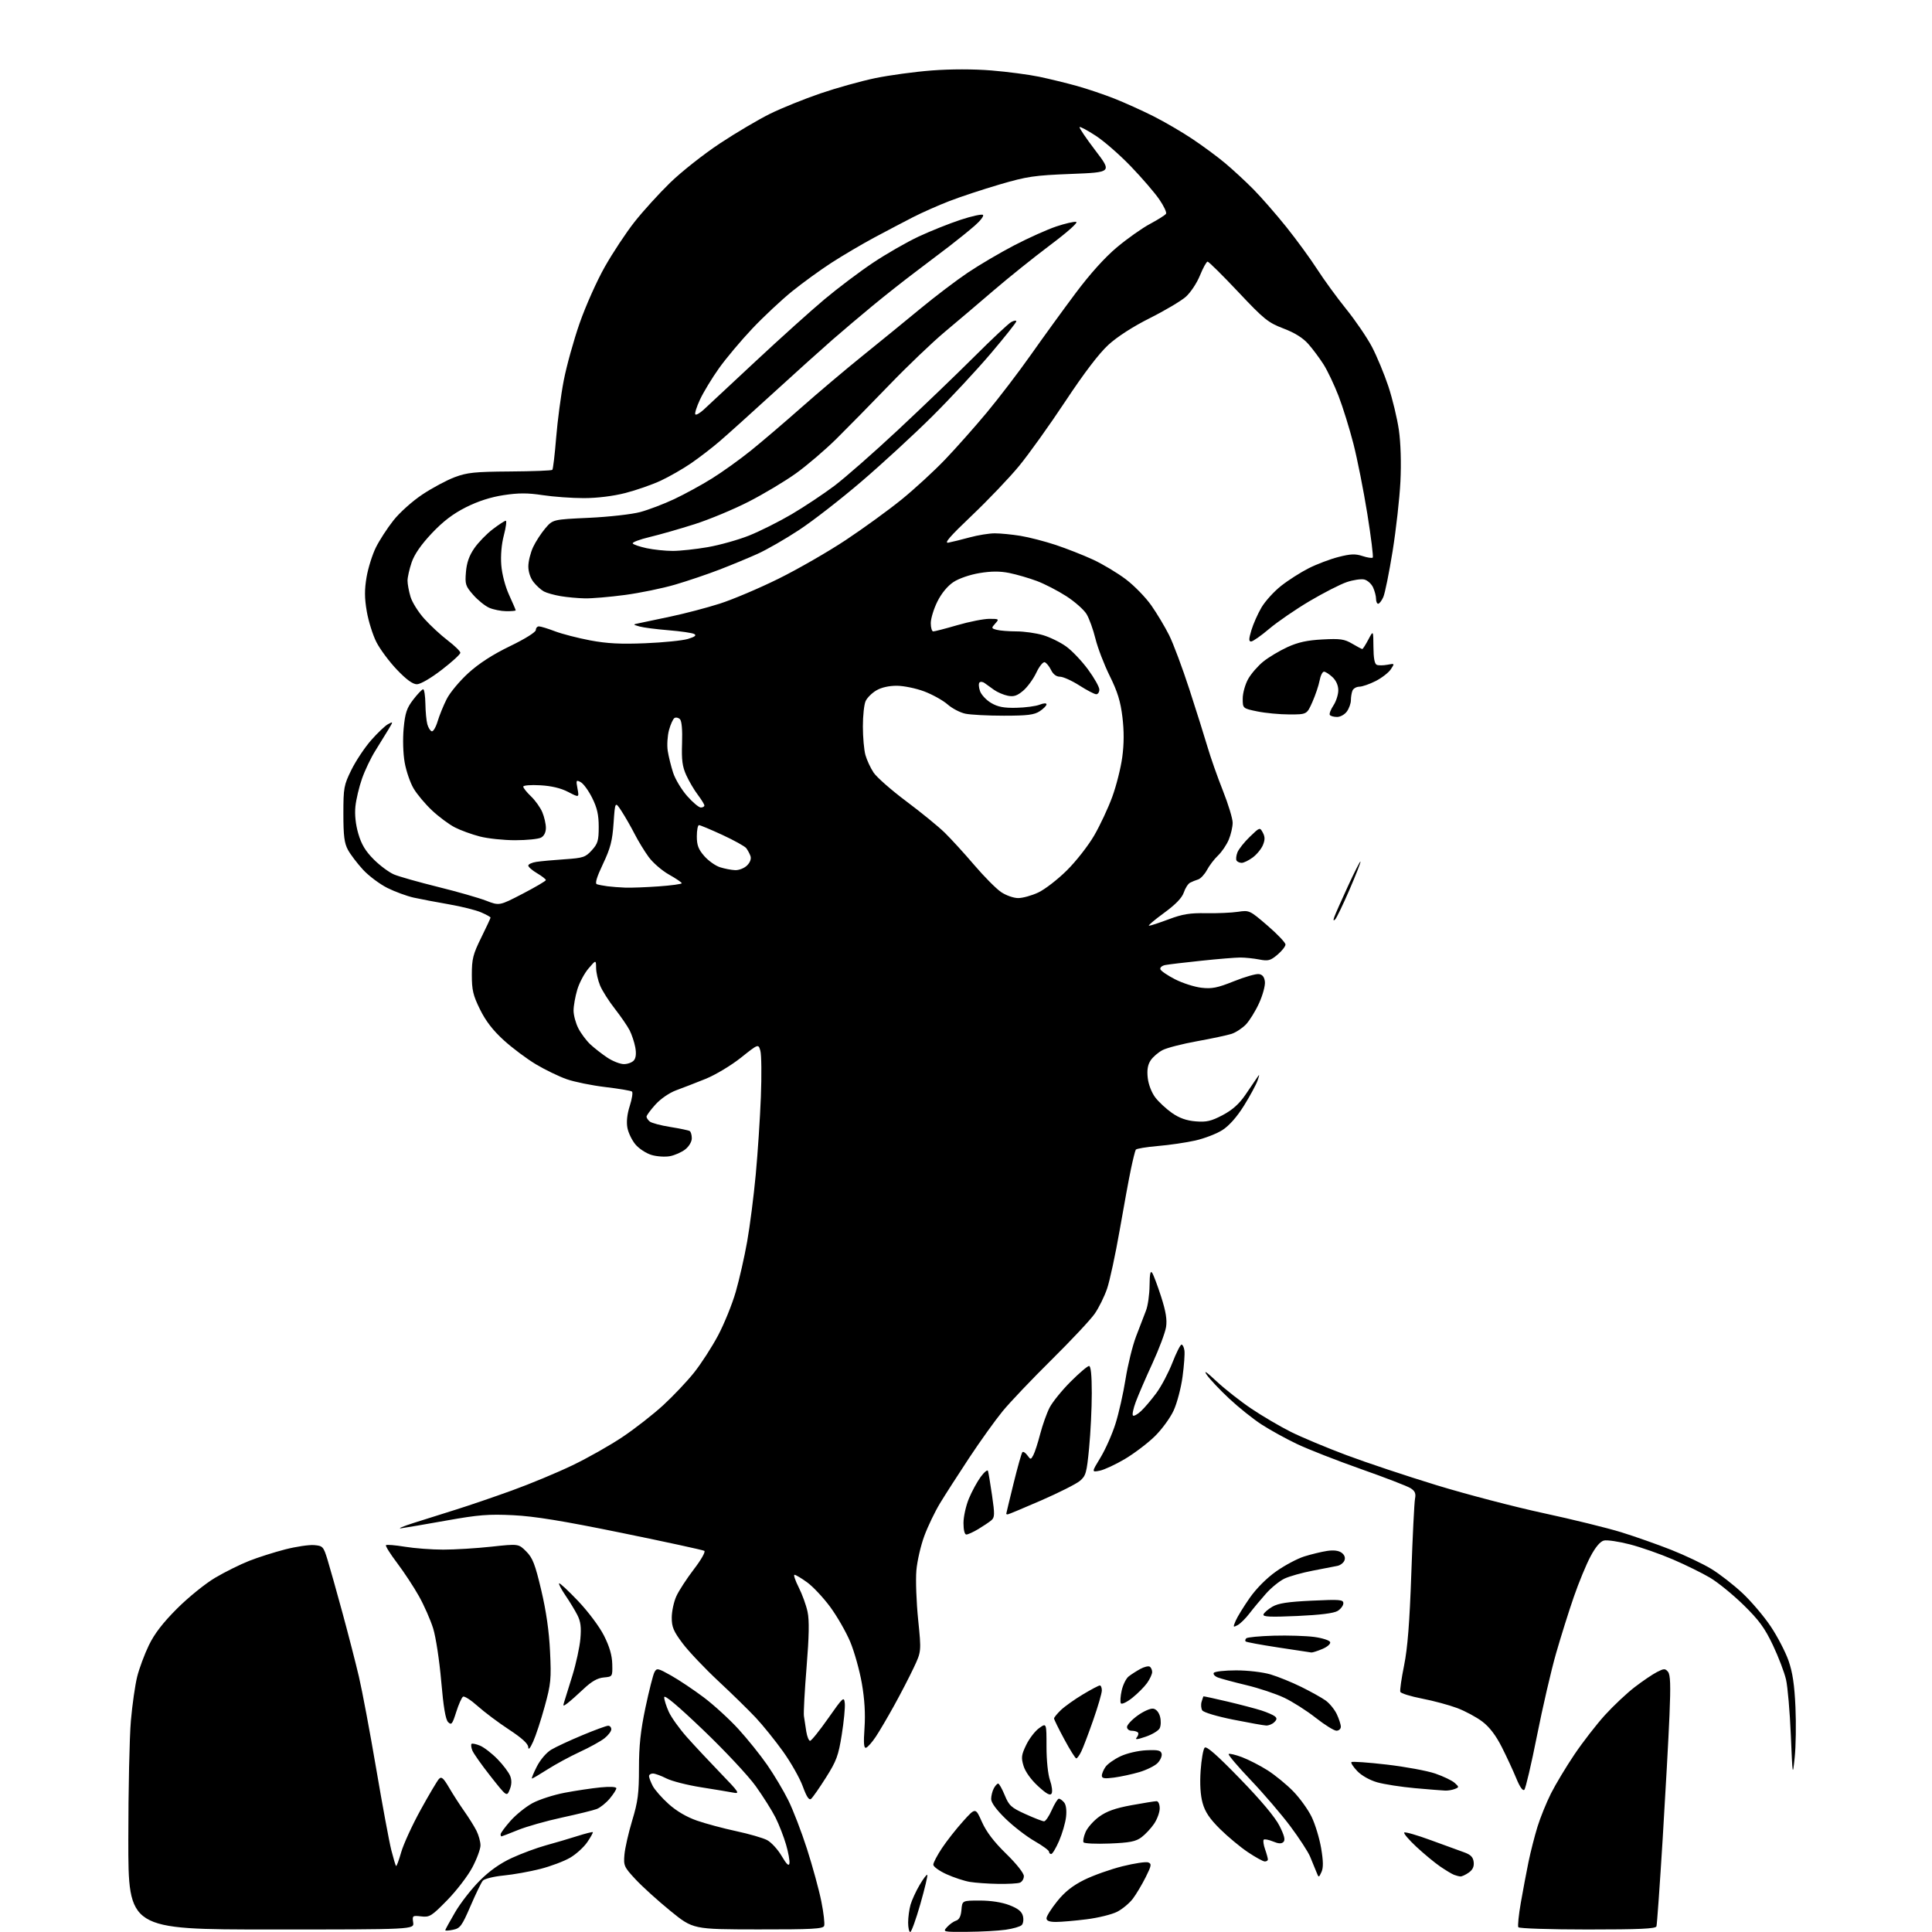 <?xml version="1.0" encoding="UTF-8" standalone="no"?>
<svg 
  version="1.1" 
  xmlns="http://www.w3.org/2000/svg" 
  xmlns:xlink="http://www.w3.org/1999/xlink" 
  xmlns:svg="http://www.w3.org/2000/svg"
  xmlns:rdf="http://www.w3.org/1999/02/22-rdf-syntax-ns#"
  xmlns:cc="http://creativecommons.org/ns#"
  xmlns:dc="http://purl.org/dc/elements/1.1/"
  viewBox="0 0 768 768"
  width="768"
  height="768"
>
<style>svg {background-color: white; }</style>"
<path stroke="none" fill="black" fill-rule="evenodd" d="M180.12,767.11C178.40,767.46 177.00,767.55 177.00,767.30C177.00,767.05 178.75,763.85 180.90,760.17C183.04,756.50 187.43,750.86 190.65,747.64C194.60,743.68 198.78,740.72 203.50,738.55C207.35,736.78 213.43,734.53 217.00,733.55C220.57,732.57 226.17,730.93 229.42,729.89C232.68,728.86 235.48,728.15 235.65,728.31C235.81,728.48 234.83,730.26 233.46,732.27C232.09,734.28 229.03,737.07 226.65,738.46C224.27,739.86 218.94,741.87 214.79,742.93C210.64,743.99 204.05,745.17 200.14,745.55C196.19,745.94 192.54,746.86 191.91,747.61C191.30,748.35 189.09,752.90 187.02,757.71C183.63,765.57 182.93,766.54 180.12,767.11zM361.84,768.00C361.38,768.00 361.00,766.31 361.00,764.24C361.00,762.18 361.43,758.99 361.95,757.16C362.48,755.33 364.09,751.81 365.54,749.34C366.99,746.87 368.37,745.04 368.61,745.28C368.85,745.52 367.61,750.73 365.86,756.86C364.11,762.99 362.30,768.00 361.84,768.00zM384.60,767.93C374.79,768.00 374.71,767.98 376.48,766.03C377.46,764.94 379.08,763.79 380.07,763.48C381.31,763.09 381.98,761.72 382.19,759.20C382.50,755.50 382.50,755.50 389.50,755.50C393.89,755.50 398.27,756.18 401.25,757.33C404.71,758.67 406.17,759.84 406.63,761.66C406.97,763.03 406.76,764.64 406.15,765.25C405.54,765.86 402.67,766.69 399.77,767.10C396.87,767.52 390.04,767.89 384.60,767.93zM107.83,767.00C51.00,767.00 51.00,767.00 51.01,731.25C51.01,711.59 51.47,690.33 52.03,684.00C52.58,677.67 53.71,669.80 54.53,666.50C55.36,663.20 57.45,657.58 59.18,654.00C61.38,649.45 64.75,645.07 70.41,639.41C74.88,634.95 81.66,629.46 85.55,627.17C89.43,624.88 95.51,621.86 99.05,620.47C102.60,619.07 109.04,617.02 113.37,615.91C117.70,614.80 122.88,614.03 124.87,614.20C128.32,614.49 128.58,614.77 130.19,620.00C131.12,623.02 133.78,632.48 136.10,641.00C138.42,649.52 141.38,661.00 142.67,666.50C143.96,672.00 147.05,688.42 149.53,703.00C152.01,717.58 154.72,732.18 155.55,735.45C156.38,738.72 157.23,741.56 157.44,741.77C157.64,741.98 158.56,739.53 159.47,736.32C160.38,733.12 163.85,725.55 167.18,719.50C170.51,713.45 173.80,707.90 174.48,707.17C175.49,706.09 176.24,706.74 178.55,710.67C180.10,713.33 182.81,717.52 184.56,720.00C186.32,722.48 188.48,725.94 189.38,727.70C190.27,729.46 191.00,732.10 191.00,733.56C191.00,735.02 189.54,738.98 187.75,742.35C185.96,745.73 181.47,751.58 177.77,755.36C171.53,761.73 170.78,762.19 167.43,761.80C163.97,761.40 163.85,761.50 164.24,764.19C164.65,767.00 164.65,767.00 107.83,767.00zM301.28,766.97C275.50,766.94 275.50,766.94 266.50,759.62C261.55,755.59 255.32,749.95 252.66,747.09C248.06,742.15 247.84,741.65 248.23,737.19C248.46,734.61 249.85,728.51 251.32,723.64C253.58,716.18 254.00,712.90 254.00,702.90C254.00,693.96 254.64,688.01 256.58,678.79C258.01,672.06 259.61,665.73 260.15,664.72C261.07,663.00 261.48,663.08 266.82,666.08C269.94,667.84 275.76,671.73 279.75,674.73C283.74,677.73 289.94,683.40 293.54,687.34C297.14,691.28 302.29,697.69 304.98,701.58C307.68,705.47 311.44,711.77 313.33,715.58C315.23,719.39 318.59,728.12 320.80,735.00C323.01,741.88 325.57,751.24 326.49,755.82C327.41,760.40 327.91,764.78 327.61,765.57C327.15,766.76 322.73,767.00 301.28,766.97zM631.09,767.00C616.26,767.00 603.87,766.60 603.56,766.10C603.26,765.61 603.70,761.22 604.55,756.35C605.40,751.48 606.77,744.20 607.60,740.17C608.43,736.14 610.04,729.84 611.17,726.17C612.30,722.50 614.72,716.55 616.53,712.94C618.35,709.33 622.54,702.36 625.85,697.44C629.17,692.52 634.64,685.46 638.02,681.74C641.41,678.02 646.72,673.03 649.84,670.64C652.95,668.25 656.92,665.56 658.65,664.67C661.45,663.23 661.94,663.22 663.05,664.56C664.01,665.71 664.15,669.86 663.65,681.79C663.29,690.43 662.07,712.58 660.94,731.00C659.80,749.42 658.69,765.06 658.47,765.75C658.16,766.71 651.78,767.00 631.09,767.00zM419.78,764.00C417.13,764.00 416.00,763.56 416.00,762.54C416.00,761.73 417.91,758.70 420.25,755.79C423.27,752.03 426.38,749.57 431.00,747.27C434.58,745.50 441.40,743.07 446.16,741.88C450.93,740.69 455.55,740.00 456.44,740.34C457.86,740.88 457.73,741.60 455.42,746.23C453.96,749.13 451.68,752.97 450.33,754.76C448.98,756.55 446.17,758.89 444.08,759.96C441.98,761.03 436.51,762.38 431.91,762.95C427.31,763.53 421.85,764.00 419.78,764.00zM396.67,748.87C392.73,748.81 387.70,748.45 385.50,748.08C383.30,747.71 379.14,746.34 376.25,745.03C373.36,743.72 371.00,742.01 371.00,741.24C371.00,740.47 372.55,737.51 374.44,734.67C376.33,731.83 380.10,727.02 382.83,724.00C387.78,718.50 387.78,718.50 390.33,724.24C392.08,728.18 395.09,732.14 399.94,736.87C404.06,740.89 407.00,744.60 407.00,745.78C407.00,746.88 406.29,748.06 405.42,748.39C404.55,748.73 400.61,748.94 396.67,748.87zM525.30,744.17C524.22,746.50 524.22,746.50 523.23,744.00C522.68,742.62 521.58,739.92 520.77,738.00C519.96,736.08 516.44,730.67 512.95,726.00C509.46,721.33 502.39,713.07 497.23,707.65C492.08,702.24 488.11,697.56 488.41,697.26C488.71,696.96 491.10,697.52 493.73,698.51C496.35,699.50 500.93,701.85 503.89,703.73C506.85,705.62 511.43,709.36 514.06,712.06C516.69,714.76 519.99,719.33 521.39,722.23C522.80,725.13 524.50,730.73 525.17,734.67C526.05,739.87 526.08,742.47 525.30,744.17zM580.53,745.92C579.96,745.88 578.83,745.59 578.00,745.27C577.17,744.96 574.70,743.47 572.50,741.97C570.30,740.46 566.05,736.94 563.05,734.15C560.05,731.36 557.87,728.80 558.21,728.46C558.54,728.12 563.25,729.47 568.66,731.46C574.07,733.44 580.08,735.63 582.00,736.32C584.63,737.26 585.58,738.22 585.81,740.19C586.02,742.01 585.42,743.29 583.83,744.40C582.58,745.28 581.09,745.96 580.53,745.92zM313.81,740.75C313.99,739.79 313.40,736.44 312.48,733.30C311.57,730.16 309.69,725.32 308.30,722.54C306.91,719.77 303.35,714.12 300.40,710.00C297.44,705.88 288.04,695.83 279.51,687.68C269.36,677.97 264.01,673.48 264.02,674.68C264.03,675.68 264.86,678.30 265.86,680.50C266.86,682.70 270.09,687.20 273.02,690.50C275.96,693.80 281.99,700.26 286.43,704.85C293.79,712.46 294.24,713.14 291.50,712.60C289.85,712.28 284.05,711.32 278.61,710.46C273.18,709.60 267.01,708.02 264.90,706.95C262.80,705.88 260.39,705.00 259.54,705.00C258.69,705.00 258.00,705.47 258.00,706.05C258.00,706.63 258.66,708.37 259.46,709.92C260.26,711.47 263.11,714.71 265.80,717.13C268.94,719.95 272.96,722.31 277.09,723.74C280.62,724.96 287.63,726.84 292.69,727.92C297.74,729.00 303.24,730.59 304.90,731.45C306.56,732.31 309.17,735.14 310.70,737.75C312.64,741.06 313.58,741.96 313.81,740.75zM502.75,739.96C502.06,739.94 499.02,738.26 496.00,736.23C492.98,734.20 488.00,730.06 484.94,727.02C480.83,722.94 479.03,720.25 478.05,716.71C477.18,713.58 476.91,709.13 477.27,703.85C477.58,699.41 478.30,695.30 478.88,694.72C479.61,693.99 483.86,697.73 492.94,707.09C501.32,715.72 506.90,722.39 508.62,725.81C510.54,729.63 510.99,731.41 510.20,732.20C509.41,732.99 508.25,732.93 506.02,732.01C504.33,731.31 502.67,730.99 502.35,731.31C502.03,731.64 502.27,733.34 502.88,735.10C503.50,736.86 504.00,738.68 504.00,739.15C504.00,739.62 503.44,739.98 502.75,739.96zM417.88,737.00C417.39,737.00 417.00,736.58 417.00,736.07C417.00,735.56 414.41,733.67 411.25,731.86C408.09,730.05 402.91,726.06 399.75,722.99C396.08,719.43 394.00,716.58 394.00,715.14C394.00,713.89 394.47,712.00 395.04,710.93C395.60,709.87 396.39,709.00 396.79,709.00C397.18,709.01 398.36,711.09 399.40,713.64C401.10,717.77 401.98,718.57 407.63,721.13C411.11,722.71 414.44,724.00 415.03,724.00C415.63,724.00 417.01,721.98 418.10,719.50C419.20,717.02 420.47,715.00 420.92,715.00C421.38,715.00 422.32,715.68 423.01,716.51C423.78,717.43 424.07,719.65 423.77,722.26C423.51,724.59 422.27,728.86 421.02,731.75C419.77,734.64 418.36,737.00 417.88,737.00zM441.10,732.83C435.69,733.04 431.01,732.83 430.72,732.35C430.42,731.87 430.78,730.05 431.52,728.30C432.25,726.55 434.69,723.79 436.94,722.16C439.93,719.99 443.35,718.78 449.76,717.60C454.57,716.72 459.06,716.00 459.75,716.00C460.46,716.00 461.00,717.24 461.00,718.85C461.00,720.42 459.99,723.19 458.75,725.01C457.51,726.83 455.25,729.24 453.72,730.37C451.48,732.04 449.06,732.51 441.10,732.83zM199.33,730.00C199.15,730.00 199.00,729.61 199.00,729.14C199.00,728.67 200.75,726.29 202.89,723.86C205.04,721.42 208.97,718.25 211.64,716.79C214.32,715.34 220.10,713.47 224.50,712.64C228.90,711.80 235.31,710.85 238.75,710.51C242.55,710.14 245.00,710.28 245.00,710.87C245.00,711.41 243.80,713.27 242.34,715.01C240.87,716.75 238.57,718.59 237.21,719.11C235.85,719.63 229.65,721.15 223.42,722.50C217.19,723.84 209.30,726.08 205.88,727.47C202.45,728.86 199.51,730.00 199.33,730.00zM322.43,715.06C321.60,715.74 320.66,714.33 319.11,710.09C317.92,706.83 314.37,700.57 311.23,696.19C308.08,691.80 303.24,685.81 300.48,682.86C297.72,679.91 291.02,673.35 285.58,668.28C280.14,663.20 273.74,656.45 271.36,653.28C267.73,648.45 267.02,646.76 267.03,643.00C267.04,640.52 267.86,636.70 268.87,634.50C269.87,632.30 273.01,627.49 275.83,623.80C278.73,620.03 280.54,616.83 279.97,616.48C279.42,616.14 264.69,612.94 247.23,609.37C223.69,604.56 212.53,602.74 204.00,602.32C194.25,601.84 190.21,602.16 177.50,604.43C169.25,605.90 161.15,607.29 159.50,607.51C157.85,607.74 160.10,606.77 164.50,605.37C168.90,603.96 176.55,601.55 181.50,600.01C186.45,598.46 196.35,595.08 203.50,592.49C210.65,589.91 221.47,585.41 227.54,582.49C233.61,579.58 242.61,574.49 247.54,571.17C252.47,567.86 259.73,562.19 263.67,558.56C267.61,554.94 273.13,549.11 275.93,545.59C278.73,542.07 283.01,535.44 285.45,530.85C287.88,526.26 291.05,518.46 292.47,513.53C293.89,508.60 295.94,499.60 297.01,493.53C298.09,487.46 299.62,475.52 300.41,467.00C301.21,458.48 302.13,444.52 302.46,436.00C302.79,427.48 302.70,419.24 302.26,417.71C301.47,414.91 301.47,414.91 294.51,420.46C290.65,423.53 284.42,427.27 280.53,428.85C276.66,430.41 271.39,432.46 268.81,433.40C266.07,434.41 262.65,436.76 260.56,439.06C258.60,441.23 257.00,443.40 257.00,443.88C257.00,444.36 257.58,445.24 258.29,445.82C259.00,446.41 262.67,447.39 266.46,447.99C270.24,448.60 273.71,449.32 274.17,449.61C274.63,449.89 275.00,451.18 275.00,452.49C275.00,453.85 273.89,455.73 272.40,456.90C270.97,458.03 268.22,459.24 266.30,459.60C264.38,459.96 261.08,459.74 258.98,459.11C256.87,458.48 254.01,456.61 252.61,454.95C251.22,453.30 249.77,450.31 249.40,448.31C248.96,445.98 249.29,442.89 250.34,439.62C251.23,436.84 251.63,434.27 251.23,433.92C250.83,433.57 246.08,432.77 240.68,432.13C235.28,431.49 228.35,430.08 225.27,429.00C222.20,427.92 216.72,425.27 213.09,423.11C209.47,420.95 203.70,416.64 200.29,413.54C195.96,409.61 193.09,405.89 190.82,401.28C188.05,395.66 187.56,393.56 187.56,387.47C187.56,381.19 188.03,379.33 191.28,372.75C193.32,368.61 195.00,365.01 195.00,364.76C195.00,364.51 193.31,363.57 191.25,362.68C189.19,361.78 183.45,360.35 178.50,359.49C173.55,358.63 167.25,357.43 164.50,356.83C161.75,356.22 157.01,354.48 153.96,352.96C150.92,351.43 146.57,348.17 144.30,345.71C142.03,343.24 139.34,339.71 138.33,337.86C136.87,335.18 136.50,332.28 136.50,323.50C136.50,313.14 136.69,312.12 139.70,306.00C141.47,302.43 144.99,297.13 147.54,294.24C150.09,291.34 153.11,288.47 154.26,287.86C156.35,286.74 156.35,286.74 154.32,290.12C153.21,291.98 150.88,295.75 149.16,298.50C147.43,301.25 145.07,306.20 143.91,309.50C142.75,312.80 141.57,317.78 141.28,320.57C140.95,323.82 141.36,327.72 142.43,331.40C143.66,335.64 145.28,338.34 148.59,341.65C151.06,344.12 154.70,346.81 156.67,347.63C158.64,348.46 166.48,350.67 174.09,352.56C181.71,354.44 190.32,356.91 193.22,358.03C198.50,360.08 198.50,360.08 207.74,355.29C212.81,352.65 216.98,350.21 216.99,349.85C216.99,349.49 215.42,348.27 213.50,347.13C211.57,346.00 210.00,344.62 210.00,344.08C210.00,343.54 211.46,342.87 213.25,342.60C215.04,342.33 220.10,341.86 224.50,341.57C231.81,341.07 232.74,340.77 235.25,338.00C237.64,335.37 238.00,334.14 238.00,328.68C238.00,323.91 237.37,321.13 235.40,317.18C233.97,314.31 231.92,311.49 230.84,310.92C229.02,309.94 228.93,310.12 229.56,313.48C230.24,317.09 230.24,317.09 225.87,314.82C222.97,313.30 219.23,312.41 214.75,312.16C211.00,311.94 208.00,312.19 208.00,312.70C208.00,313.21 209.39,314.95 211.08,316.56C212.78,318.18 214.80,321.02 215.58,322.87C216.36,324.73 217.00,327.52 217.00,329.09C217.00,330.87 216.28,332.31 215.07,332.96C214.00,333.53 209.37,334.00 204.78,334.00C200.18,334.00 193.84,333.33 190.68,332.50C187.52,331.68 183.09,330.07 180.83,328.91C178.57,327.76 174.49,324.73 171.77,322.19C169.06,319.65 165.73,315.69 164.39,313.39C163.04,311.10 161.45,306.45 160.86,303.07C160.23,299.53 160.07,293.79 160.46,289.54C161.04,283.40 161.68,281.47 164.29,278.08C166.02,275.84 167.78,274.00 168.21,274.00C168.65,274.00 169.04,276.59 169.10,279.75C169.15,282.91 169.50,286.59 169.88,287.93C170.25,289.26 171.03,290.51 171.61,290.70C172.19,290.90 173.24,289.13 173.95,286.78C174.65,284.43 176.28,280.42 177.57,277.88C178.85,275.33 182.74,270.68 186.20,267.53C190.43,263.69 195.87,260.18 202.75,256.85C208.73,253.96 213.00,251.29 213.00,250.44C213.00,249.65 213.56,249.00 214.25,249.00C214.94,249.00 217.80,249.87 220.60,250.94C223.41,252.01 229.71,253.63 234.60,254.56C241.30,255.82 246.72,256.10 256.50,255.70C263.65,255.41 271.28,254.64 273.45,253.99C276.26,253.14 276.98,252.57 275.95,252.02C275.15,251.59 270.55,250.92 265.73,250.53C260.91,250.14 255.73,249.47 254.23,249.04C251.50,248.26 251.50,248.26 254.00,247.74C255.38,247.45 261.05,246.26 266.61,245.08C272.17,243.91 280.95,241.61 286.11,239.96C291.27,238.31 301.80,233.85 309.50,230.04C317.20,226.23 329.25,219.30 336.28,214.63C343.30,209.97 353.28,202.72 358.44,198.53C363.60,194.33 371.35,187.21 375.66,182.70C379.98,178.19 387.44,169.78 392.26,164.00C397.07,158.22 404.95,147.91 409.76,141.08C414.57,134.25 422.55,123.25 427.50,116.63C433.30,108.87 439.17,102.35 444.00,98.30C448.13,94.84 454.07,90.64 457.22,88.97C460.36,87.29 463.20,85.49 463.52,84.97C463.84,84.44 462.63,81.88 460.83,79.26C459.03,76.64 453.99,70.77 449.61,66.22C445.24,61.66 438.95,56.16 435.64,54.00C432.32,51.83 429.40,50.27 429.15,50.52C428.90,50.77 431.70,54.92 435.37,59.74C442.05,68.50 442.05,68.50 425.78,69.14C411.13,69.71 408.28,70.13 397.36,73.33C390.68,75.29 381.68,78.26 377.36,79.94C373.04,81.61 366.57,84.48 363.00,86.30C359.43,88.13 352.45,91.80 347.50,94.45C342.55,97.11 334.90,101.62 330.50,104.47C326.10,107.32 319.07,112.42 314.88,115.80C310.70,119.18 303.57,125.85 299.05,130.62C294.54,135.40 288.57,142.50 285.80,146.40C283.02,150.31 279.64,155.89 278.27,158.81C276.91,161.74 276.07,164.40 276.41,164.74C276.74,165.08 278.25,164.21 279.76,162.82C281.27,161.43 290.51,152.81 300.29,143.68C310.08,134.54 322.45,123.41 327.79,118.94C333.13,114.47 341.80,107.94 347.06,104.43C352.31,100.92 360.44,96.26 365.12,94.06C369.81,91.87 377.32,88.86 381.82,87.38C386.33,85.89 390.35,85.02 390.76,85.44C391.17,85.86 389.70,87.77 387.50,89.69C385.30,91.61 380.77,95.28 377.43,97.84C374.09,100.40 367.79,105.18 363.43,108.46C359.07,111.74 351.68,117.58 347.00,121.44C342.32,125.30 335.12,131.39 331.00,134.98C326.88,138.57 316.30,148.08 307.50,156.13C298.70,164.18 289.02,172.89 286.00,175.48C282.98,178.07 277.88,181.99 274.68,184.18C271.48,186.38 266.08,189.47 262.68,191.06C259.28,192.65 252.94,194.86 248.59,195.98C243.68,197.23 237.42,198.00 232.09,198.01C227.37,198.01 220.00,197.48 215.73,196.83C209.77,195.92 206.15,195.92 200.23,196.82C195.11,197.59 190.05,199.22 185.23,201.64C180.07,204.24 176.14,207.23 171.62,212.02C167.40,216.50 164.73,220.35 163.64,223.55C162.74,226.19 162.00,229.46 162.00,230.81C162.00,232.16 162.53,235.05 163.19,237.24C163.84,239.42 166.31,243.36 168.68,245.98C171.04,248.61 175.23,252.49 177.99,254.59C180.74,256.69 183.00,258.90 183.00,259.49C183.00,260.08 179.66,263.14 175.57,266.28C171.24,269.62 167.13,272.00 165.72,272.00C164.08,272.00 161.53,270.14 157.77,266.20C154.72,263.00 151.06,258.07 149.62,255.24C148.18,252.40 146.46,246.91 145.80,243.04C144.88,237.70 144.87,234.41 145.72,229.41C146.34,225.79 148.00,220.50 149.40,217.66C150.80,214.82 153.94,209.98 156.38,206.89C158.87,203.74 163.91,199.22 167.90,196.57C171.80,193.97 177.58,190.88 180.75,189.69C185.71,187.83 188.72,187.52 202.76,187.42C211.71,187.36 219.27,187.07 219.56,186.77C219.85,186.48 220.54,180.72 221.08,173.98C221.63,167.23 222.98,157.01 224.09,151.27C225.20,145.53 228.04,135.28 230.41,128.48C232.78,121.69 237.28,111.59 240.43,106.05C243.57,100.50 248.87,92.48 252.22,88.23C255.57,83.98 261.95,76.95 266.40,72.62C270.86,68.28 279.75,61.26 286.16,57.02C292.58,52.77 301.58,47.46 306.16,45.20C310.75,42.95 319.72,39.33 326.09,37.15C332.47,34.97 342.29,32.23 347.92,31.06C353.56,29.90 363.67,28.52 370.40,28.01C377.99,27.43 386.99,27.43 394.13,28.01C400.45,28.53 408.97,29.65 413.06,30.50C417.15,31.36 423.88,33.00 428.00,34.14C432.12,35.29 438.88,37.57 443.00,39.20C447.12,40.83 454.09,43.98 458.48,46.19C462.87,48.40 469.84,52.46 473.98,55.23C478.12,57.99 483.98,62.32 487.00,64.85C490.02,67.38 495.06,72.03 498.19,75.19C501.31,78.34 507.22,85.10 511.32,90.21C515.41,95.32 520.93,102.88 523.58,107.00C526.23,111.12 531.42,118.25 535.11,122.83C538.81,127.41 543.43,134.19 545.38,137.89C547.32,141.60 550.25,148.65 551.89,153.56C553.52,158.48 555.40,166.28 556.07,170.91C556.81,176.08 557.05,183.98 556.69,191.41C556.36,198.06 554.96,210.54 553.58,219.13C552.19,227.73 550.53,235.95 549.87,237.38C549.22,238.82 548.30,240.00 547.84,240.00C547.38,240.00 547.00,239.12 547.00,238.05C547.00,236.97 546.47,234.94 545.83,233.52C545.18,232.11 543.62,230.69 542.35,230.37C541.09,230.06 537.93,230.52 535.34,231.40C532.75,232.28 526.10,235.69 520.56,238.96C515.03,242.24 507.82,247.19 504.54,249.96C501.27,252.73 498.03,255.00 497.34,255.00C496.36,255.00 496.39,254.04 497.45,250.51C498.19,248.04 499.99,243.98 501.45,241.49C502.91,239.00 506.42,235.13 509.25,232.90C512.08,230.66 517.02,227.51 520.22,225.89C523.43,224.27 528.75,222.25 532.06,221.41C536.88,220.17 538.77,220.10 541.60,221.03C543.54,221.67 545.38,221.95 545.68,221.65C545.99,221.35 545.02,213.54 543.54,204.30C542.06,195.06 539.57,182.53 538.02,176.46C536.46,170.39 533.80,161.82 532.10,157.42C530.40,153.02 527.73,147.39 526.17,144.92C524.60,142.45 521.88,138.79 520.12,136.79C517.97,134.34 514.72,132.30 510.20,130.58C504.07,128.24 502.49,126.96 492.17,116.00C485.95,109.40 480.49,104.00 480.04,104.00C479.60,104.00 478.23,106.47 477.00,109.50C475.76,112.56 473.24,116.34 471.33,118.02C469.43,119.68 463.03,123.48 457.10,126.45C450.41,129.80 444.15,133.83 440.62,137.06C436.90,140.46 430.96,148.26 423.49,159.53C417.20,169.03 408.92,180.60 405.09,185.25C401.26,189.90 392.81,198.76 386.31,204.94C377.56,213.26 375.15,216.05 377.00,215.71C378.38,215.45 382.18,214.51 385.46,213.62C388.74,212.73 393.24,212.00 395.46,212.01C397.68,212.01 402.27,212.46 405.66,213.01C409.04,213.56 415.34,215.19 419.66,216.62C423.97,218.06 430.65,220.68 434.50,222.46C438.35,224.24 444.23,227.77 447.57,230.30C450.91,232.83 455.46,237.51 457.69,240.70C459.92,243.89 463.10,249.20 464.75,252.50C466.40,255.80 470.02,265.48 472.79,274.00C475.56,282.52 478.82,292.88 480.03,297.00C481.24,301.12 483.97,308.90 486.11,314.27C488.25,319.64 490.00,325.40 490.00,327.05C490.00,328.71 489.30,331.74 488.45,333.78C487.59,335.83 485.68,338.65 484.20,340.06C482.71,341.47 480.73,344.07 479.79,345.83C478.84,347.59 477.27,349.28 476.29,349.59C475.30,349.89 473.86,350.48 473.07,350.89C472.28,351.30 471.15,353.06 470.57,354.80C469.84,356.95 467.29,359.58 462.62,362.98C458.84,365.74 456.20,368.00 456.75,368.00C457.31,368.00 460.83,366.84 464.59,365.43C470.06,363.37 473.02,362.89 479.46,363.01C483.88,363.09 489.57,362.84 492.09,362.46C496.63,361.78 496.78,361.85 503.84,367.93C507.78,371.32 511.00,374.71 511.00,375.46C511.00,376.21 509.56,378.03 507.81,379.51C505.01,381.87 504.12,382.10 500.56,381.41C498.33,380.98 494.93,380.63 493.00,380.63C491.07,380.64 484.10,381.21 477.50,381.91C470.90,382.60 464.46,383.37 463.18,383.62C461.90,383.87 461.04,384.62 461.26,385.29C461.48,385.95 464.10,387.75 467.08,389.27C470.06,390.80 474.77,392.31 477.55,392.64C481.74,393.13 483.92,392.70 490.48,390.07C494.82,388.33 499.30,387.04 500.44,387.21C501.85,387.41 502.60,388.37 502.82,390.26C502.99,391.78 501.95,395.61 500.51,398.76C499.07,401.92 496.71,405.73 495.28,407.23C493.84,408.73 491.28,410.41 489.59,410.97C487.89,411.52 481.73,412.84 475.90,413.89C470.07,414.94 463.89,416.52 462.16,417.42C460.43,418.31 458.28,420.17 457.38,421.54C456.23,423.30 455.89,425.36 456.25,428.51C456.54,431.12 457.80,434.36 459.26,436.28C460.65,438.09 463.65,440.87 465.94,442.46C468.84,444.47 471.68,445.47 475.30,445.76C479.60,446.11 481.46,445.68 486.00,443.29C489.85,441.26 492.55,438.87 495.00,435.30C496.92,432.50 499.05,429.37 499.73,428.35C500.74,426.82 500.77,427.02 499.91,429.50C499.34,431.15 496.91,435.65 494.51,439.50C491.71,443.98 488.64,447.47 485.95,449.20C483.65,450.68 478.78,452.56 475.13,453.38C471.48,454.20 464.78,455.18 460.23,455.56C455.68,455.95 451.75,456.60 451.49,457.02C451.23,457.44 450.37,460.87 449.58,464.64C448.78,468.41 446.76,479.41 445.08,489.07C443.39,498.73 441.14,509.19 440.07,512.30C439.00,515.42 436.79,519.89 435.16,522.23C433.53,524.58 425.83,532.80 418.04,540.50C410.25,548.20 401.47,557.42 398.54,561.00C395.61,564.58 389.64,572.90 385.28,579.50C380.92,586.10 375.71,594.20 373.71,597.50C371.70,600.80 368.89,606.64 367.46,610.48C366.02,614.32 364.59,620.55 364.27,624.32C363.95,628.10 364.27,636.89 364.98,643.85C366.26,656.50 366.26,656.50 363.19,663.00C361.50,666.58 358.01,673.33 355.42,678.00C352.84,682.67 349.55,688.27 348.11,690.42C346.67,692.58 344.96,694.52 344.29,694.74C343.39,695.04 343.23,693.07 343.66,686.82C344.04,681.22 343.69,675.44 342.59,669.13C341.69,663.98 339.61,656.55 337.97,652.63C336.32,648.71 332.74,642.47 330.01,638.77C327.28,635.07 323.16,630.68 320.87,629.02C318.58,627.36 316.31,626.00 315.83,626.00C315.36,626.00 316.10,628.24 317.49,630.98C318.88,633.72 320.47,638.10 321.02,640.73C321.74,644.13 321.62,650.44 320.63,662.64C319.86,672.06 319.39,680.84 319.57,682.14C319.76,683.44 320.18,686.19 320.50,688.25C320.83,690.31 321.51,692.00 322.02,692.00C322.53,692.00 325.77,687.97 329.22,683.05C335.15,674.61 335.52,674.27 335.82,677.09C335.99,678.72 335.45,684.35 334.61,689.58C333.29,697.90 332.50,700.03 328.34,706.59C325.73,710.72 323.07,714.53 322.43,715.06zM202.61,711.41C201.45,714.26 201.45,714.26 194.97,706.05C191.41,701.53 188.15,696.91 187.73,695.77C187.30,694.64 187.18,693.49 187.45,693.22C187.72,692.95 189.23,693.27 190.82,693.92C192.40,694.58 195.54,697.00 197.79,699.31C200.04,701.61 202.31,704.64 202.83,706.03C203.47,707.73 203.40,709.49 202.61,711.41zM418.02,712.97C417.44,713.90 415.98,713.10 412.62,710.00C409.82,707.42 407.56,704.26 406.87,701.96C405.88,698.67 406.02,697.58 407.95,693.60C409.17,691.08 411.48,688.08 413.09,686.94C416.00,684.86 416.00,684.86 416.00,694.31C416.00,699.85 416.58,705.39 417.40,707.72C418.17,709.91 418.45,712.27 418.02,712.97zM574.50,711.79C573.40,711.75 568.00,711.32 562.50,710.83C557.00,710.33 550.24,709.29 547.47,708.50C544.52,707.66 541.25,705.83 539.55,704.05C537.95,702.38 536.90,700.77 537.21,700.46C537.52,700.15 543.84,700.59 551.25,701.45C558.67,702.31 567.35,703.92 570.55,705.02C573.74,706.12 577.21,707.78 578.25,708.72C580.05,710.36 580.06,710.46 578.32,711.14C577.32,711.54 575.60,711.83 574.50,711.79zM605.95,711.45C605.35,712.05 604.18,710.40 602.76,706.95C601.53,703.95 598.95,698.37 597.01,694.54C594.65,689.87 592.12,686.54 589.28,684.38C586.96,682.61 582.46,680.19 579.28,678.99C576.10,677.79 569.80,676.09 565.28,675.22C560.76,674.34 556.88,673.13 556.65,672.54C556.42,671.94 557.10,667.19 558.16,661.98C559.54,655.13 560.34,645.00 561.02,625.50C561.53,610.65 562.20,597.28 562.49,595.78C562.90,593.70 562.50,592.72 560.76,591.60C559.52,590.79 550.62,587.36 541.00,583.97C531.38,580.58 519.90,576.08 515.50,573.98C511.10,571.88 504.77,568.39 501.44,566.22C498.11,564.06 492.36,559.46 488.65,555.99C484.95,552.53 480.95,548.30 479.77,546.60C478.30,544.47 479.49,545.25 483.56,549.06C486.83,552.12 493.06,557.02 497.41,559.95C501.76,562.88 508.82,567.03 513.09,569.17C517.37,571.31 527.31,575.47 535.18,578.42C543.06,581.38 559.17,586.75 571.00,590.37C582.83,593.99 601.95,598.99 613.50,601.48C625.05,603.97 639.00,607.40 644.50,609.10C650.00,610.81 658.95,613.96 664.39,616.11C669.84,618.27 676.97,621.66 680.26,623.66C683.55,625.65 689.11,629.98 692.63,633.27C696.15,636.56 701.21,642.52 703.88,646.52C706.56,650.51 709.74,656.65 710.97,660.14C712.59,664.80 713.33,669.75 713.72,678.62C714.02,685.28 713.88,694.28 713.42,698.62C712.60,706.33 712.57,706.13 711.88,689.68C711.49,680.43 710.63,670.53 709.98,667.68C709.33,664.83 706.98,658.67 704.77,654.00C701.52,647.16 699.24,644.03 693.08,638.00C688.86,633.88 682.87,629.00 679.76,627.16C676.65,625.32 670.03,622.06 665.05,619.92C660.07,617.77 652.36,615.07 647.92,613.92C643.47,612.77 638.82,612.08 637.57,612.39C636.10,612.76 634.22,614.99 632.24,618.73C630.55,621.90 627.57,629.12 625.62,634.77C623.66,640.42 620.48,650.55 618.55,657.27C616.62,664.00 613.21,678.72 610.97,690.00C608.73,701.27 606.47,710.93 605.95,711.45zM211.46,707.00C211.19,707.00 212.06,704.86 213.39,702.25C214.79,699.49 217.21,696.67 219.15,695.51C220.99,694.41 226.55,691.83 231.50,689.77C236.45,687.70 241.06,686.01 241.75,686.01C242.44,686.00 243.00,686.64 243.00,687.43C243.00,688.21 241.77,689.82 240.27,691.01C238.76,692.19 234.35,694.63 230.46,696.42C226.57,698.22 220.82,701.34 217.67,703.35C214.53,705.36 211.74,707.00 211.46,707.00zM442.88,706.61C439.05,707.12 438.00,706.96 438.00,705.85C438.00,705.08 438.66,703.50 439.47,702.35C440.28,701.19 442.96,699.30 445.43,698.14C447.98,696.94 452.42,695.91 455.68,695.76C460.40,695.55 461.49,695.80 461.78,697.19C461.97,698.12 461.22,699.78 460.12,700.88C459.01,701.99 455.78,703.58 452.94,704.43C450.09,705.27 445.57,706.25 442.88,706.61zM427.84,698.99C427.47,699.00 425.33,695.59 423.09,691.42C420.84,687.26 419.00,683.52 419.00,683.11C419.00,682.71 420.24,681.20 421.75,679.75C423.26,678.31 427.17,675.53 430.44,673.57C433.71,671.61 436.75,670.00 437.19,670.00C437.64,670.00 438.00,670.89 438.00,671.98C438.00,673.07 436.46,678.36 434.58,683.73C432.71,689.10 430.57,694.73 429.83,696.24C429.10,697.75 428.20,698.99 427.84,698.99zM211.95,692.29C210.71,695.04 210.02,695.81 209.98,694.50C209.93,693.15 207.45,690.88 202.29,687.50C198.10,684.75 192.50,680.55 189.86,678.18C187.21,675.80 184.60,674.13 184.06,674.46C183.52,674.80 182.30,677.54 181.35,680.56C179.82,685.40 179.45,685.87 178.14,684.57C177.11,683.54 176.28,678.63 175.39,668.30C174.68,660.11 173.25,650.74 172.19,647.33C171.13,643.93 168.59,638.17 166.55,634.53C164.52,630.89 160.61,624.95 157.88,621.34C155.14,617.72 153.14,614.53 153.43,614.23C153.73,613.94 157.10,614.22 160.93,614.85C164.75,615.48 171.62,616.00 176.19,616.00C180.76,616.00 189.36,615.48 195.31,614.83C206.12,613.66 206.12,613.66 209.18,616.72C211.74,619.28 212.71,621.77 215.16,632.14C217.12,640.43 218.27,648.45 218.65,656.50C219.18,667.44 218.99,669.37 216.54,678.29C215.07,683.68 213.00,689.98 211.95,692.29zM455.42,690.37C451.93,691.56 451.07,691.62 451.89,690.63C452.49,689.91 452.69,689.02 452.32,688.66C451.96,688.30 450.84,688.00 449.83,688.00C448.82,688.00 448.00,687.33 448.00,686.51C448.00,685.68 449.89,683.64 452.21,681.96C454.52,680.29 457.31,679.05 458.39,679.21C459.60,679.39 460.66,680.62 461.14,682.40C461.56,684.00 461.49,686.09 460.97,687.05C460.46,688.01 457.96,689.51 455.42,690.37zM531.25,687.98C530.29,687.97 526.58,685.66 523.00,682.84C519.42,680.02 513.79,676.44 510.49,674.88C507.18,673.31 500.43,671.06 495.49,669.88C490.54,668.69 485.46,667.33 484.19,666.85C482.93,666.38 482.16,665.54 482.50,665.00C482.84,664.45 486.83,664.00 491.38,664.00C496.06,664.00 501.99,664.70 505.07,665.61C508.06,666.50 513.57,668.74 517.31,670.59C521.06,672.44 525.39,674.86 526.94,675.96C528.49,677.06 530.48,679.50 531.38,681.38C532.27,683.26 533.00,685.52 533.00,686.40C533.00,687.28 532.21,687.99 531.25,687.98zM503.32,685.92C502.32,685.88 496.39,684.82 490.15,683.57C483.68,682.27 478.43,680.70 477.92,679.90C477.44,679.13 477.32,677.60 477.65,676.50C477.98,675.40 478.31,674.42 478.37,674.33C478.44,674.24 482.78,675.18 488.00,676.41C493.23,677.65 499.30,679.25 501.50,679.96C503.70,680.68 506.05,681.70 506.72,682.23C507.68,682.99 507.64,683.51 506.54,684.60C505.77,685.37 504.32,685.96 503.32,685.92zM225.58,677.06C223.82,678.38 223.71,678.33 224.29,676.50C224.63,675.40 226.10,670.67 227.55,666.00C228.99,661.33 230.42,654.77 230.71,651.44C231.12,646.82 230.82,644.55 229.48,641.94C228.51,640.05 226.39,636.56 224.76,634.18C223.14,631.80 222.01,629.66 222.26,629.41C222.50,629.16 225.91,632.33 229.83,636.45C233.85,640.69 238.32,646.66 240.10,650.20C242.28,654.52 243.30,658.01 243.38,661.48C243.50,666.50 243.50,666.50 240.00,666.82C237.52,667.04 235.19,668.36 232.00,671.37C229.53,673.71 226.63,676.26 225.58,677.06zM450.06,674.96C447.91,676.66 445.88,677.62 445.56,677.09C445.23,676.56 445.38,674.27 445.89,671.99C446.40,669.71 447.65,667.20 448.66,666.41C449.67,665.61 451.75,664.28 453.28,663.44C454.81,662.60 456.50,662.19 457.03,662.52C457.56,662.85 458.00,663.81 458.00,664.65C458.00,665.50 457.09,667.47 455.98,669.03C454.87,670.59 452.20,673.25 450.06,674.96zM521.28,656.89C520.85,656.83 514.91,655.93 508.08,654.89C501.26,653.85 495.44,652.78 495.17,652.50C494.89,652.23 495.00,651.66 495.41,651.25C495.83,650.84 500.74,650.37 506.33,650.21C511.92,650.05 519.16,650.28 522.42,650.71C525.68,651.15 528.52,652.07 528.76,652.76C528.99,653.48 527.64,654.67 525.62,655.51C523.66,656.33 521.71,656.95 521.28,656.89zM491.98,646.01C490.14,647.00 490.09,646.89 491.20,644.28C491.85,642.75 494.34,638.70 496.72,635.28C499.39,631.46 503.46,627.36 507.28,624.66C510.70,622.24 515.75,619.56 518.50,618.70C521.25,617.84 525.30,616.86 527.50,616.52C530.12,616.12 532.12,616.37 533.30,617.23C534.45,618.07 534.87,619.18 534.44,620.29C534.08,621.24 532.82,622.22 531.64,622.46C530.46,622.70 526.04,623.56 521.81,624.37C517.59,625.18 512.54,626.60 510.60,627.52C508.67,628.44 505.37,631.10 503.29,633.44C501.21,635.77 498.25,639.32 496.72,641.32C495.20,643.32 493.06,645.43 491.98,646.01zM515.67,642.38C504.91,642.86 501.93,642.72 502.25,641.76C502.47,641.08 504.06,639.70 505.77,638.70C508.13,637.32 511.91,636.74 521.44,636.29C532.62,635.76 534.00,635.87 534.00,637.32C534.00,638.22 532.99,639.59 531.75,640.36C530.25,641.29 524.86,641.97 515.67,642.38zM384.13,610.00C383.45,610.00 383.00,608.17 383.00,605.44C383.00,602.92 383.97,598.54 385.16,595.69C386.35,592.83 388.46,588.96 389.85,587.07C391.24,585.18 392.54,584.12 392.73,584.70C392.93,585.28 393.66,589.65 394.35,594.40C395.46,602.01 395.43,603.20 394.06,604.36C393.20,605.08 390.87,606.64 388.88,607.84C386.89,609.03 384.75,610.00 384.13,610.00zM400.56,602.00C400.25,602.00 400.00,601.89 400.00,601.75C400.00,601.61 401.31,596.18 402.91,589.67C404.51,583.17 406.09,577.58 406.42,577.25C406.75,576.92 407.63,577.48 408.38,578.50C409.70,580.31 409.77,580.30 410.78,578.41C411.36,577.33 412.58,573.57 413.49,570.04C414.41,566.51 416.08,561.80 417.21,559.58C418.35,557.36 422.10,552.72 425.55,549.27C428.99,545.82 432.31,543.00 432.91,543.00C433.63,543.00 434.00,546.66 434.00,553.83C434.00,559.78 433.52,569.57 432.94,575.58C431.98,585.53 431.65,586.69 429.24,588.70C427.79,589.91 420.86,593.40 413.86,596.45C406.85,599.50 400.87,602.00 400.56,602.00zM437.17,584.62C433.90,585.27 433.90,585.27 437.47,579.39C439.43,576.15 442.11,570.12 443.41,566.00C444.72,561.88 446.53,553.88 447.42,548.23C448.32,542.58 450.20,534.93 451.61,531.23C453.02,527.53 454.79,522.92 455.54,521.00C456.30,519.08 456.94,514.58 456.97,511.00C457.01,506.36 457.31,504.93 458.02,506.00C458.56,506.82 460.16,511.10 461.58,515.50C463.44,521.29 463.98,524.60 463.53,527.50C463.19,529.70 460.74,536.23 458.09,542.00C455.43,547.77 452.46,554.65 451.49,557.27C450.51,559.90 450.00,562.34 450.36,562.69C450.72,563.05 452.17,562.25 453.59,560.92C455.02,559.59 457.77,556.34 459.72,553.69C461.66,551.05 464.51,545.65 466.05,541.69C467.59,537.74 469.22,534.50 469.68,534.50C470.13,534.50 470.65,535.56 470.83,536.86C471.02,538.15 470.68,542.84 470.08,547.27C469.49,551.70 467.90,557.73 466.55,560.68C465.20,563.63 461.80,568.28 458.99,571.01C456.19,573.74 450.87,577.77 447.17,579.97C443.48,582.16 438.98,584.25 437.17,584.62zM248.02,423.00C249.52,423.00 251.31,422.33 251.99,421.51C252.80,420.54 252.98,418.73 252.53,416.30C252.14,414.25 251.13,411.20 250.27,409.53C249.41,407.87 246.77,404.02 244.41,401.00C242.04,397.98 239.40,393.83 238.55,391.78C237.70,389.74 236.98,386.59 236.96,384.78C236.92,381.50 236.92,381.50 233.93,385.00C232.28,386.93 230.27,390.72 229.47,393.43C228.66,396.14 228.00,399.87 228.00,401.72C228.00,403.57 228.86,406.75 229.91,408.79C230.96,410.83 233.10,413.69 234.66,415.15C236.22,416.60 239.25,418.97 241.39,420.40C243.53,421.83 246.51,423.00 248.02,423.00zM530.74,365.50C530.03,366.18 529.93,365.86 530.41,364.50C530.80,363.40 533.22,357.92 535.80,352.33C538.38,346.73 540.63,342.30 540.81,342.48C540.99,342.66 539.03,347.68 536.45,353.65C533.87,359.62 531.30,364.95 530.74,365.50zM404.74,357.00C406.55,357.00 410.14,356.00 412.74,354.78C415.33,353.56 420.43,349.63 424.06,346.03C427.70,342.44 432.60,336.18 434.95,332.13C437.30,328.08 440.54,321.16 442.15,316.74C443.76,312.33 445.55,305.23 446.12,300.96C446.83,295.73 446.85,290.55 446.18,285.05C445.43,278.83 444.24,274.95 441.14,268.70C438.91,264.19 436.34,257.51 435.45,253.86C434.55,250.21 432.96,245.81 431.91,244.09C430.86,242.37 427.26,239.18 423.90,237.01C420.54,234.84 415.25,232.11 412.15,230.95C409.04,229.79 404.13,228.36 401.22,227.77C397.47,227.02 394.05,227.03 389.35,227.81C385.54,228.44 381.16,229.95 379.00,231.38C376.66,232.93 374.25,235.86 372.62,239.13C371.18,242.02 370.00,245.88 370.00,247.70C370.00,249.51 370.44,251.00 370.98,251.00C371.53,251.00 375.85,249.88 380.60,248.50C385.34,247.12 391.04,246.00 393.27,246.00C397.16,246.00 397.25,246.07 395.62,247.87C394.01,249.65 394.04,249.78 396.21,250.36C397.47,250.70 401.01,250.98 404.07,250.99C407.13,250.99 411.90,251.67 414.65,252.49C417.41,253.31 421.55,255.34 423.85,257.01C426.15,258.67 430.05,262.78 432.51,266.13C434.98,269.48 437.00,273.07 437.00,274.11C437.00,275.15 436.44,275.99 435.75,275.97C435.06,275.96 432.05,274.39 429.05,272.47C426.05,270.56 422.58,269.00 421.35,269.00C419.91,269.00 418.64,268.04 417.80,266.32C417.09,264.85 415.95,263.47 415.29,263.25C414.62,263.04 413.11,264.92 411.93,267.44C410.74,269.95 408.39,273.17 406.70,274.59C404.32,276.60 402.96,277.04 400.62,276.57C398.96,276.24 396.51,275.19 395.16,274.24C393.82,273.28 392.13,272.07 391.41,271.54C390.69,271.00 389.77,270.90 389.36,271.30C388.96,271.71 389.05,273.24 389.57,274.72C390.09,276.19 392.08,278.32 394.01,279.45C396.66,281.01 399.06,281.47 404.00,281.36C407.57,281.28 411.74,280.73 413.25,280.13C414.90,279.48 416.00,279.43 416.00,280.00C416.00,280.53 414.78,281.75 413.30,282.73C411.10,284.17 408.41,284.50 399.05,284.50C392.70,284.50 385.80,284.14 383.73,283.70C381.65,283.26 378.47,281.60 376.66,280.00C374.84,278.41 370.69,276.10 367.43,274.86C364.17,273.63 359.25,272.61 356.50,272.60C353.37,272.59 350.31,273.28 348.34,274.46C346.59,275.49 344.68,277.40 344.09,278.71C343.49,280.02 343.00,284.56 343.01,288.80C343.01,293.03 343.46,298.13 344.02,300.12C344.57,302.11 346.03,305.26 347.27,307.12C348.51,308.98 354.34,314.10 360.22,318.50C366.11,322.90 373.00,328.52 375.54,331.00C378.07,333.48 383.35,339.25 387.26,343.84C391.17,348.42 395.96,353.26 397.92,354.59C399.88,355.93 402.93,357.00 404.74,357.00zM248.60,352.85C250.85,352.93 256.81,352.71 261.85,352.35C266.88,351.99 271.00,351.43 271.00,351.10C271.00,350.77 268.72,349.22 265.94,347.66C263.16,346.10 259.52,342.95 257.85,340.66C256.18,338.37 253.67,334.26 252.27,331.51C250.87,328.77 248.55,324.72 247.12,322.51C244.51,318.50 244.51,318.50 243.91,327.15C243.42,334.27 242.67,337.15 239.69,343.44C237.19,348.71 236.44,351.21 237.28,351.50C237.95,351.73 239.85,352.09 241.50,352.31C243.15,352.52 246.34,352.77 248.60,352.85zM292.25,345.90C293.77,345.95 295.88,345.12 296.98,344.02C298.20,342.80 298.71,341.37 298.32,340.27C297.97,339.30 297.21,337.89 296.63,337.14C296.05,336.40 291.79,334.04 287.15,331.89C282.51,329.75 278.33,328.00 277.86,328.00C277.39,328.00 277.00,330.01 277.00,332.47C277.00,335.99 277.63,337.64 279.97,340.31C281.60,342.17 284.41,344.17 286.22,344.74C288.02,345.32 290.74,345.84 292.25,345.90zM493.60,343.00C492.78,343.00 491.86,342.59 491.55,342.08C491.24,341.58 491.40,340.12 491.90,338.83C492.40,337.55 494.61,334.76 496.81,332.64C500.78,328.81 500.82,328.80 501.99,330.98C502.88,332.65 502.89,333.85 502.02,335.95C501.39,337.47 499.57,339.68 497.98,340.86C496.38,342.04 494.41,343.00 493.60,343.00zM278.58,321.00C279.36,321.00 280.00,320.64 280.00,320.19C280.00,319.75 278.82,317.84 277.39,315.94C275.95,314.05 273.89,310.55 272.81,308.17C271.24,304.73 270.90,302.11 271.13,295.43C271.31,290.17 271.00,286.60 270.30,285.90C269.68,285.28 268.70,285.07 268.11,285.43C267.53,285.79 266.55,287.96 265.93,290.25C265.32,292.54 265.09,296.23 265.43,298.46C265.78,300.68 266.74,304.60 267.58,307.17C268.42,309.74 270.92,313.90 273.14,316.42C275.36,318.94 277.81,321.00 278.58,321.00zM531.50,285.00C530.19,285.00 528.89,284.63 528.62,284.19C528.34,283.74 528.99,282.05 530.05,280.44C531.12,278.82 531.99,276.12 531.99,274.42C532.00,272.50 531.14,270.54 529.69,269.17C528.41,267.98 526.89,267.00 526.30,267.00C525.71,267.00 524.92,268.59 524.56,270.54C524.19,272.49 522.91,276.31 521.70,279.04C519.50,284.00 519.50,284.00 512.56,284.00C508.74,284.00 503.01,283.46 499.81,282.80C494.00,281.60 494.00,281.60 494.00,277.69C494.00,275.53 494.97,272.05 496.16,269.92C497.35,267.80 500.07,264.68 502.19,262.97C504.31,261.26 508.62,258.69 511.77,257.24C516.01,255.30 519.64,254.51 525.71,254.19C532.76,253.81 534.42,254.05 537.52,255.88C539.49,257.04 541.30,258.00 541.53,258.00C541.76,258.00 542.84,256.31 543.93,254.25C545.91,250.50 545.91,250.50 545.96,257.14C545.99,261.67 546.42,263.95 547.31,264.29C548.04,264.57 549.94,264.54 551.54,264.24C554.42,263.69 554.43,263.71 552.87,266.06C552.00,267.37 549.31,269.46 546.90,270.70C544.48,271.93 541.54,272.96 540.36,272.97C539.18,272.99 537.94,273.71 537.61,274.58C537.27,275.45 537.00,277.15 537.00,278.36C537.00,279.57 536.30,281.56 535.44,282.78C534.57,284.02 532.83,285.00 531.50,285.00zM201.25,242.96C199.19,242.94 196.14,242.33 194.48,241.61C192.82,240.88 189.96,238.58 188.12,236.48C185.05,232.98 184.81,232.25 185.22,227.39C185.52,223.69 186.52,220.85 188.55,217.93C190.14,215.63 193.43,212.23 195.87,210.38C198.30,208.52 200.63,207.00 201.05,207.00C201.47,207.00 201.13,209.59 200.30,212.75C199.36,216.31 198.97,220.84 199.27,224.64C199.55,228.23 200.84,233.16 202.38,236.51C203.82,239.66 205.00,242.41 205.00,242.62C205.00,242.83 203.31,242.98 201.25,242.96zM232.50,237.86C229.75,237.81 225.42,237.41 222.87,236.98C220.33,236.55 217.32,235.71 216.20,235.11C215.07,234.50 213.22,232.82 212.08,231.37C210.83,229.78 210.01,227.29 210.02,225.12C210.03,223.13 210.89,219.70 211.91,217.50C212.94,215.30 215.13,211.93 216.78,210.00C219.78,206.50 219.78,206.50 234.14,205.84C242.04,205.47 251.20,204.44 254.50,203.55C257.80,202.66 263.88,200.35 268.00,198.41C272.12,196.47 278.88,192.78 283.00,190.21C287.12,187.65 294.10,182.65 298.50,179.10C302.90,175.55 311.90,167.87 318.50,162.03C325.10,156.19 336.12,146.88 343.00,141.34C349.88,135.79 360.22,127.36 365.99,122.59C371.75,117.83 380.18,111.43 384.71,108.39C389.24,105.34 397.57,100.44 403.22,97.50C408.88,94.56 416.37,91.20 419.87,90.03C423.37,88.86 426.94,88.03 427.79,88.20C428.70,88.38 424.43,92.19 417.49,97.40C410.98,102.29 400.88,110.39 395.05,115.40C389.23,120.40 380.46,127.85 375.57,131.93C370.68,136.02 360.79,145.47 353.60,152.93C346.40,160.40 336.87,170.10 332.42,174.50C327.96,178.90 320.76,185.05 316.41,188.17C312.06,191.29 303.62,196.34 297.65,199.40C291.68,202.46 282.00,206.49 276.15,208.36C270.29,210.23 262.24,212.53 258.26,213.48C254.27,214.43 251.24,215.58 251.52,216.03C251.79,216.47 254.29,217.32 257.06,217.92C259.83,218.51 264.49,219.00 267.42,219.00C270.34,219.00 276.61,218.32 281.35,217.50C286.08,216.67 293.45,214.61 297.73,212.91C302.00,211.21 309.63,207.39 314.67,204.43C319.71,201.46 327.36,196.37 331.67,193.13C335.98,189.88 347.38,179.87 357.00,170.88C366.62,161.90 380.25,148.81 387.27,141.80C394.29,134.79 400.93,128.57 402.02,127.99C403.11,127.41 404.00,127.29 404.00,127.74C404.00,128.19 399.43,133.94 393.84,140.53C388.25,147.11 377.78,158.35 370.59,165.50C363.39,172.66 350.75,184.29 342.51,191.35C334.26,198.42 323.06,207.13 317.61,210.70C312.17,214.28 304.74,218.55 301.11,220.18C297.47,221.82 290.68,224.63 286.00,226.43C281.32,228.24 273.41,230.92 268.40,232.39C263.40,233.86 254.40,235.71 248.40,236.51C242.41,237.31 235.25,237.92 232.50,237.86z" />

</svg>